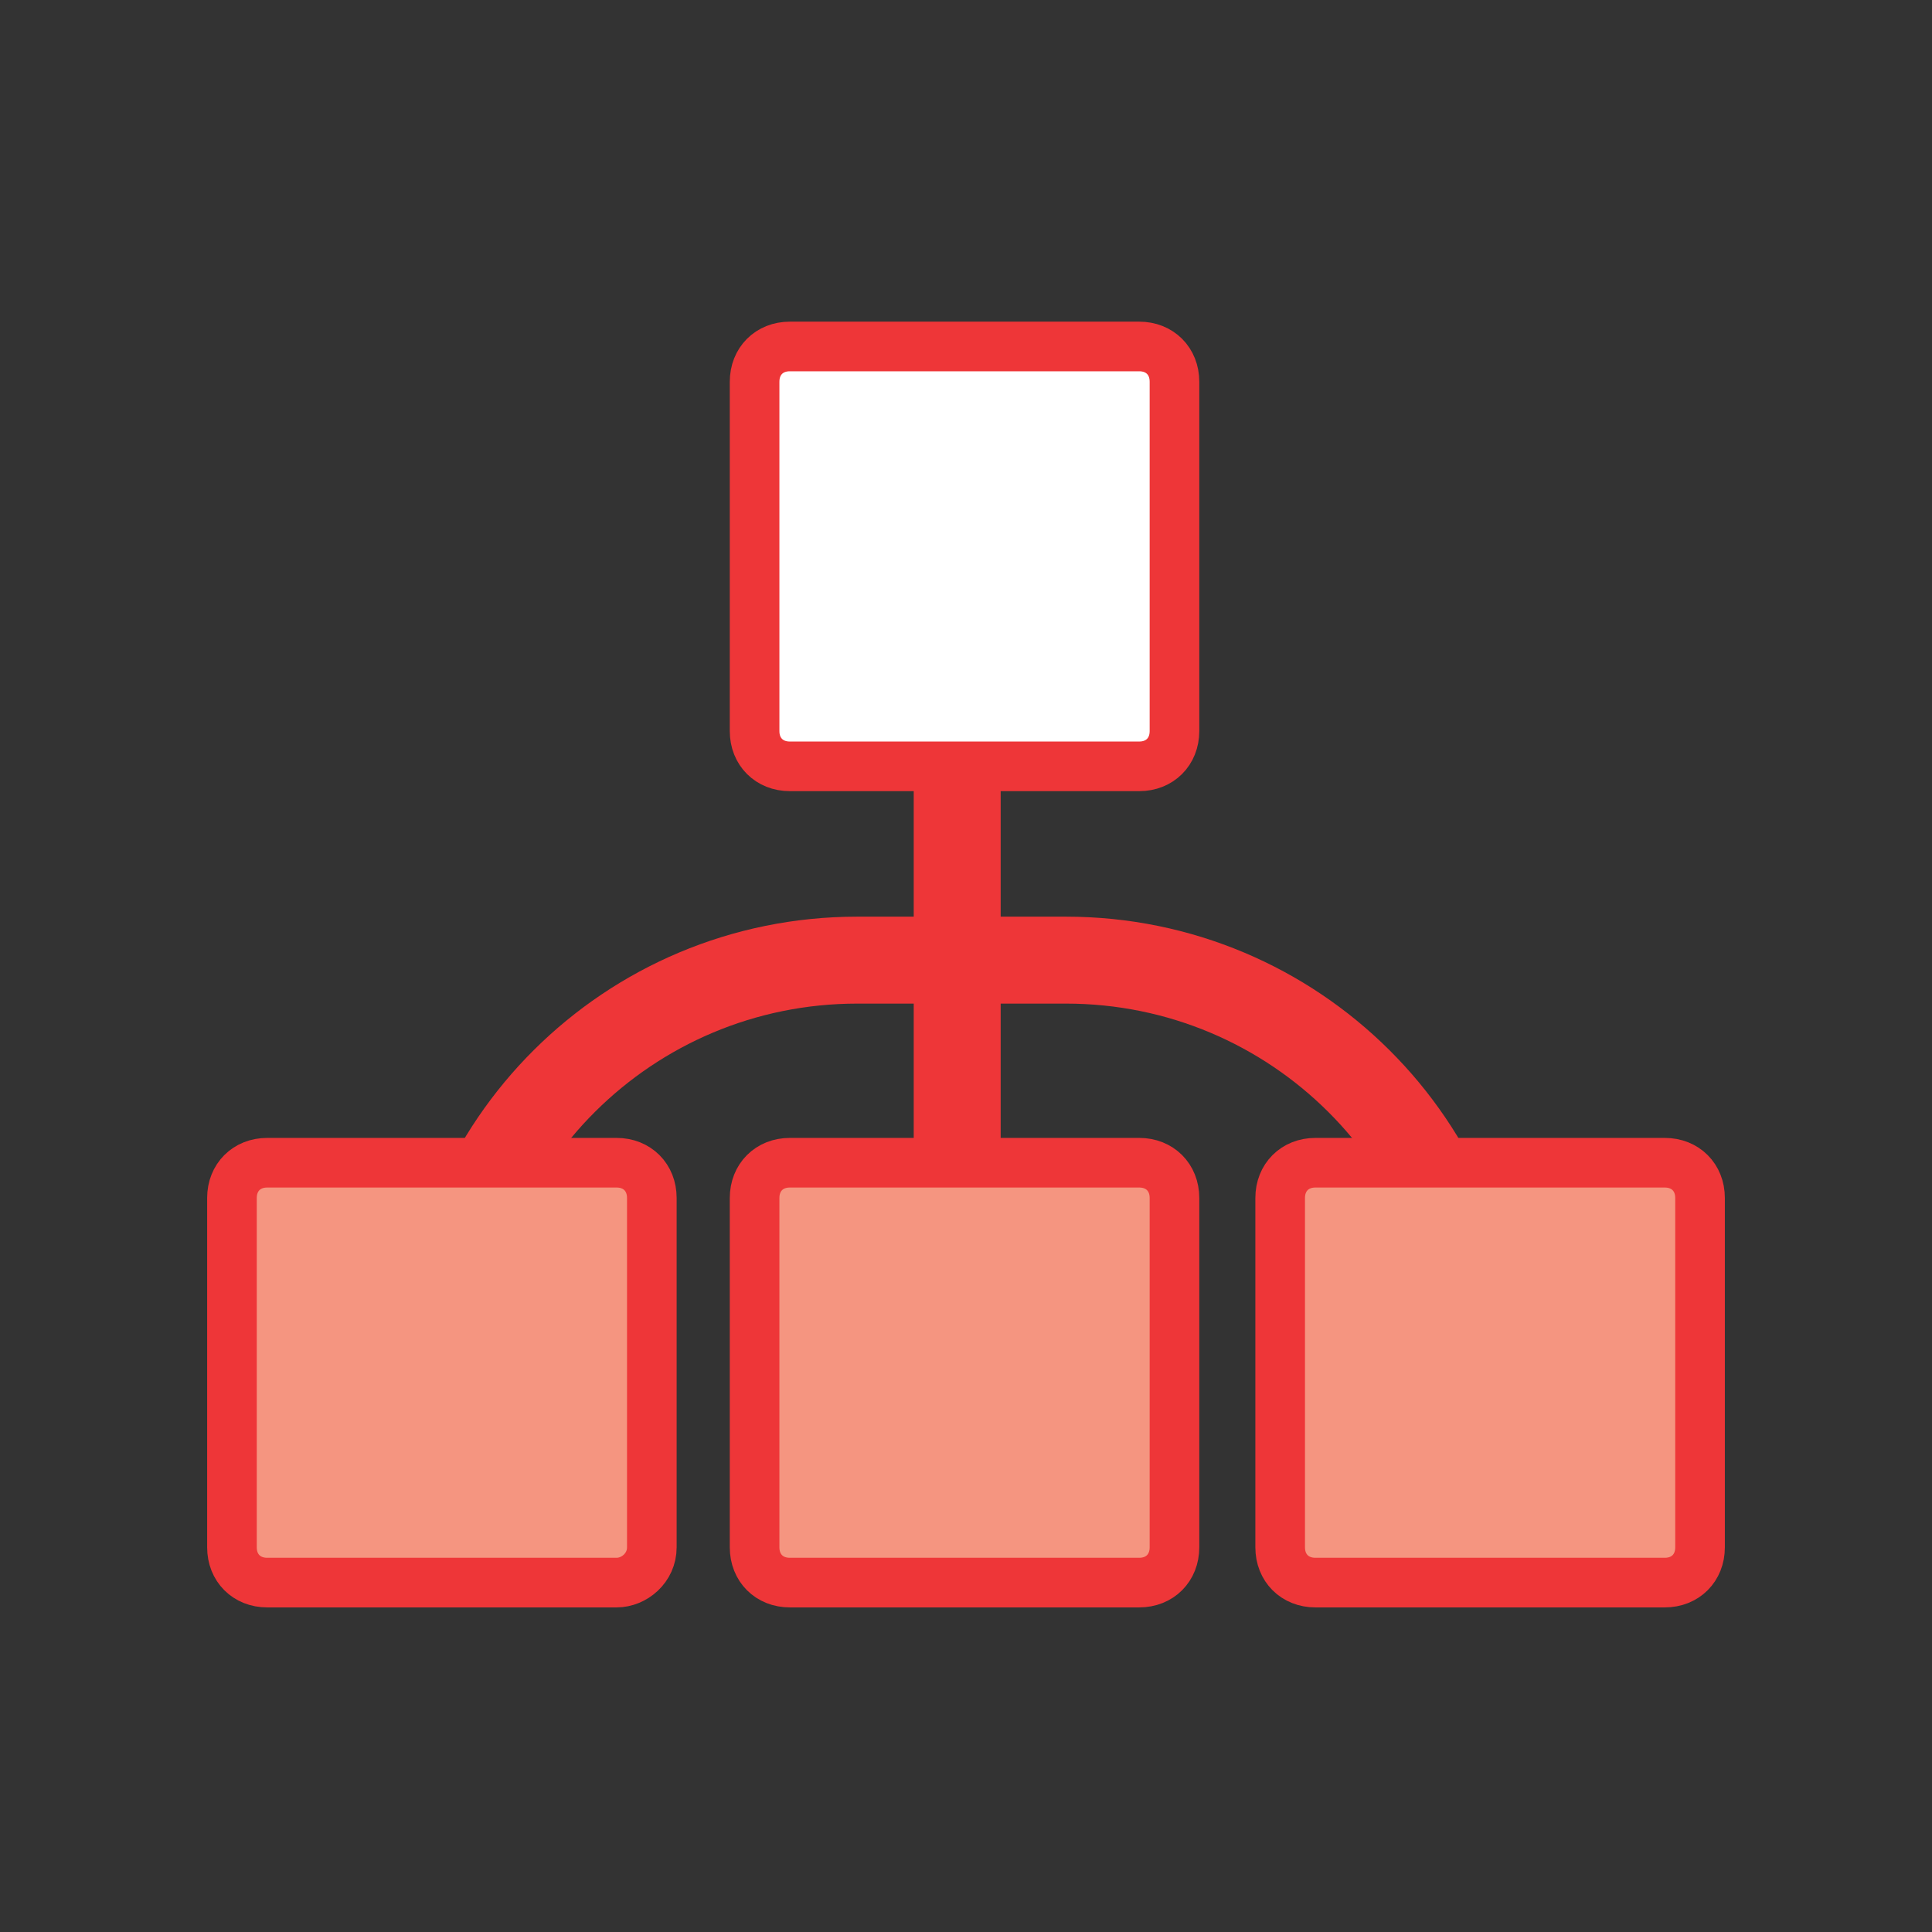 <?xml version="1.0" encoding="utf-8"?>
<!-- Generator: Adobe Illustrator 19.2.1, SVG Export Plug-In . SVG Version: 6.00 Build 0)  -->
<svg version="1.0" id="Livello_1" xmlns="http://www.w3.org/2000/svg" xmlns:xlink="http://www.w3.org/1999/xlink" x="0px" y="0px"
	 width="65.8px" height="65.8px" viewBox="0 0 65.8 65.8" style="enable-background:new 0 0 65.8 65.8;" xml:space="preserve">
<rect x="0" y="0" width="65.8" height="65.8" fill="#333333" stroke="none"/>
<style type="text/css">
	.st0{fill:#F59580;}
	.st1{fill:#EE3638;}
	.st2{fill:#FFFFFF;}
	.st3{fill:#FBCCBC;}
	.st4{fill:#F0584A;}
	.st5{fill:none;stroke:#EE3638;stroke-width:2.961;stroke-miterlimit:10;}
	.st6{fill:none;stroke:#EE3638;stroke-width:1.69;stroke-linejoin:bevel;stroke-miterlimit:10;}
	.st7{fill:none;stroke:#EE3638;stroke-width:1.69;stroke-miterlimit:10;}
	.st8{fill:#F4836E;}
	.st9{fill:#F9BEAB;}
	.st10{clip-path:url(#SVGID_2_);fill:#FDE8E0;}
	.st11{clip-path:url(#SVGID_2_);fill:#F9BEAB;}
	.st12{clip-path:url(#SVGID_2_);fill:#EE3638;}
	.st13{fill:none;stroke:#EE3638;stroke-width:2.374;stroke-linecap:round;stroke-linejoin:round;stroke-miterlimit:10;}
	.st14{fill:#F9BBAA;}
	.st15{fill:none;stroke:#EE3638;stroke-width:1.582;stroke-linejoin:round;stroke-miterlimit:10;}
	.st16{fill:none;stroke:#EE3638;stroke-width:0.326;stroke-miterlimit:10;}
</style>
<g>
	<g>
		<path class="st5" d="M32.9,32.7h3.4c7.8,0,14.1,6.3,14.1,14 M32.6,32.7h-3.4c-7.8,0-14.1,6.3-14.1,14 M32.6,16.3v25.1"/>
		<path class="st0" d="M56.7,53.9H44.8c-0.7,0-1.2-0.5-1.2-1.2V40.8c0-0.7,0.5-1.2,1.2-1.2h11.9c0.7,0,1.2,0.5,1.2,1.2v11.9
			C57.9,53.4,57.4,53.9,56.7,53.9"/>
		<path class="st6" d="M56.7,53.9H44.8c-0.7,0-1.2-0.5-1.2-1.2V40.8c0-0.7,0.5-1.2,1.2-1.2h11.9c0.7,0,1.2,0.5,1.2,1.2v11.9
			C57.9,53.4,57.4,53.9,56.7,53.9z"/>
		<path class="st0" d="M38.8,53.9H26.9c-0.7,0-1.2-0.5-1.2-1.2V40.8c0-0.7,0.5-1.2,1.2-1.2h11.9c0.7,0,1.2,0.5,1.2,1.2v11.9
			C40,53.4,39.5,53.9,38.8,53.9"/>
		<path class="st6" d="M38.8,53.9H26.9c-0.7,0-1.2-0.5-1.2-1.2V40.8c0-0.7,0.5-1.2,1.2-1.2h11.9c0.7,0,1.2,0.5,1.2,1.2v11.9
			C40,53.4,39.5,53.9,38.8,53.9z"/>
		<path class="st2" d="M38.8,26.1H26.9c-0.7,0-1.2-0.5-1.2-1.2V13c0-0.7,0.5-1.2,1.2-1.2h11.9c0.7,0,1.2,0.5,1.2,1.2v11.9
			C40,25.6,39.5,26.1,38.8,26.1"/>
		<path class="st7" d="M38.8,26.1H26.9c-0.7,0-1.2-0.5-1.2-1.2V13c0-0.7,0.5-1.2,1.2-1.2h11.9c0.7,0,1.2,0.5,1.2,1.2v11.9
			C40,25.6,39.5,26.1,38.8,26.1z"/>
		<path class="st0" d="M21,53.9H9.1c-0.7,0-1.2-0.5-1.2-1.2V40.8c0-0.7,0.5-1.2,1.2-1.2H21c0.7,0,1.2,0.5,1.2,1.2v11.9
			C22.2,53.4,21.6,53.9,21,53.9"/>
		<path class="st6" d="M21,53.9H9.1c-0.7,0-1.2-0.5-1.2-1.2V40.8c0-0.7,0.5-1.2,1.2-1.2H21c0.7,0,1.2,0.5,1.2,1.2v11.9
			C22.2,53.4,21.6,53.9,21,53.9z"/>
	</g>
</g>
</svg>
